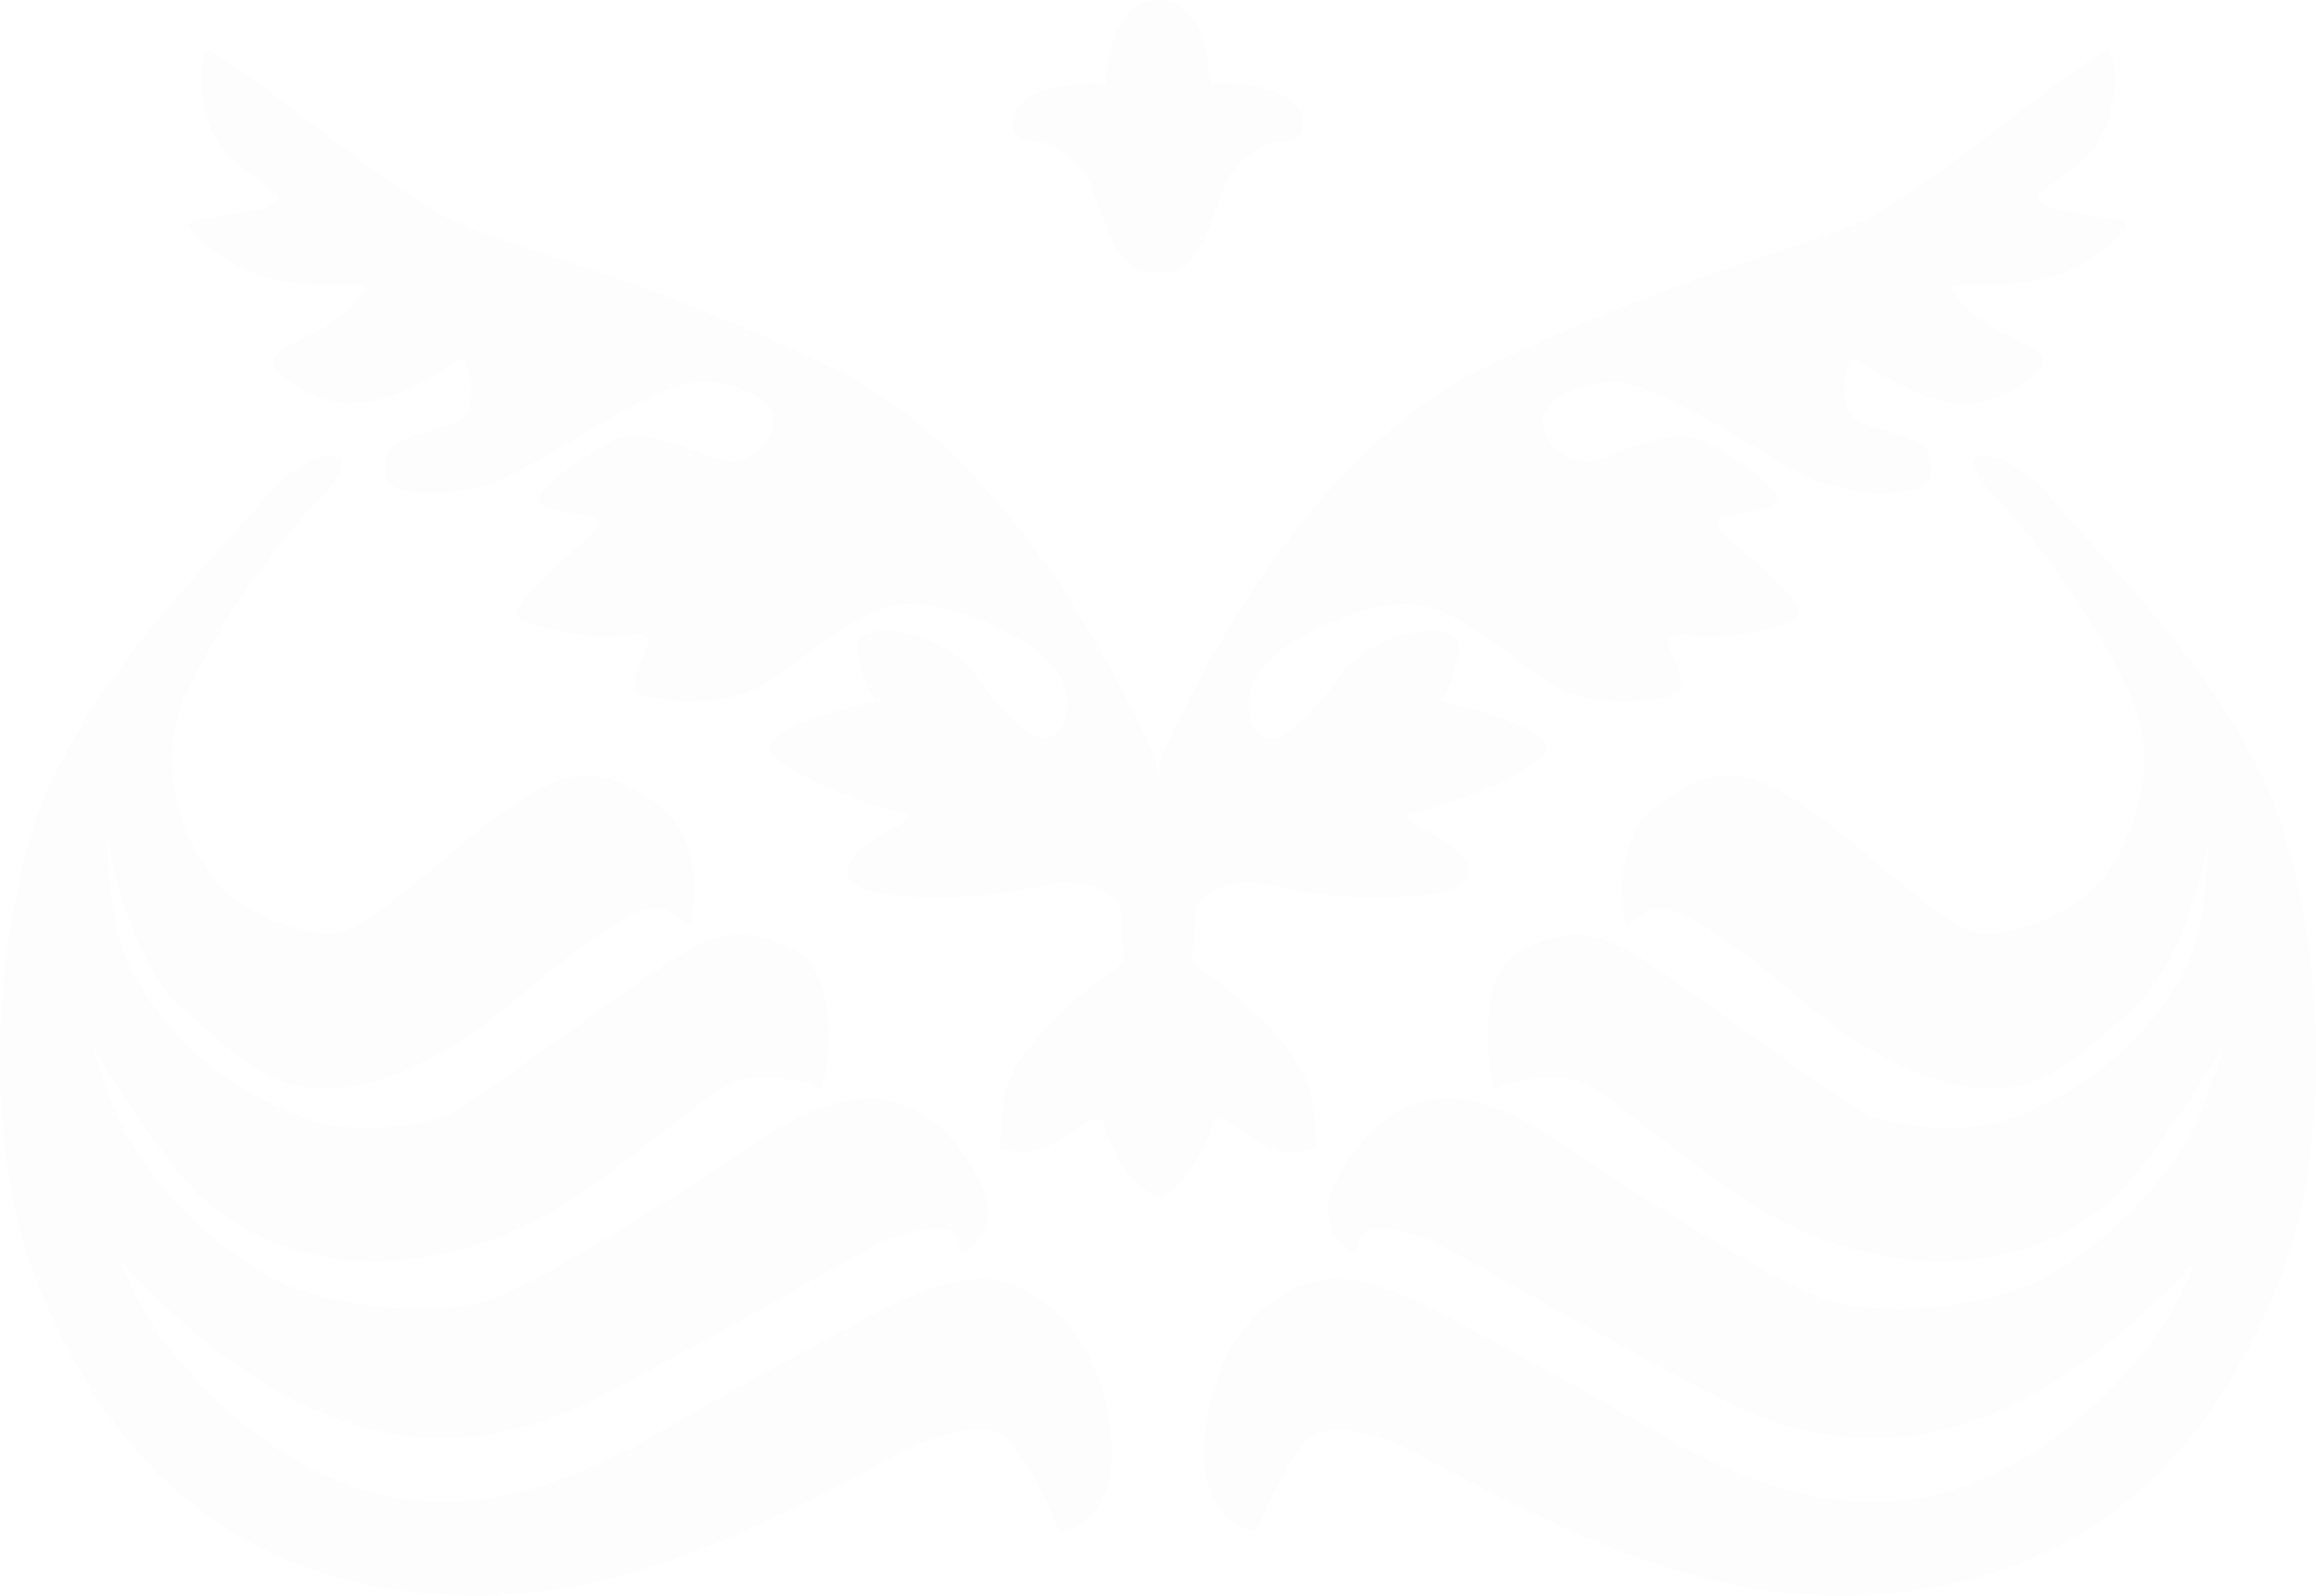 <svg xmlns="http://www.w3.org/2000/svg" width="175.06" height="120.65" viewBox="0 0 175.06 120.65">
  <g id="グループ_6464" data-name="グループ 6464" transform="translate(-705.721 -1306.146)" opacity="0.1">
    <path id="パス_303" data-name="パス 303" d="M33.188,20.591h.467c2.4,0,3.418-4.432,4.272-6.449A4.958,4.958,0,0,1,40.257,11.5c1.164-1.4,3.808-.157,3.575-2.334-.355-3.32-6.993-2.8-6.993-2.8S36.763,0,32.955,0h-.077C29.07,0,28.99,6.369,28.99,6.369S22.356,5.846,22,9.167c-.237,2.178,2.408.93,3.571,2.334A4.943,4.943,0,0,1,27.9,14.142c.857,2.017,1.864,6.449,4.275,6.449h1.01Z" transform="translate(760.335 1306.146)" fill="#eaeaea" fill-rule="evenodd"/>
    <path id="パス_304" data-name="パス 304" d="M144.271,12.721c-1.035-.829-.62-.415,2.686-3.1s2.9-7.864,2.279-8.487S136.2,11.056,131.442,13.544s-14.605,4.3-29.591,11.588C86.542,32.581,77.435,54.925,77.435,54.925s-.031.6-.087,1.638c-.056-1.035-.087-1.638-.087-1.638S68.153,32.581,52.844,25.132c-14.985-7.285-24.828-9.108-29.591-11.588S6.083.51,5.459,1.13s-1.035,5.8,2.275,8.487,3.728,2.275,2.69,3.1-7.244.822-6.209,1.857a12,12,0,0,0,7.038,3.93c3.934.624,6.829-.2,6,.833a9.263,9.263,0,0,1-3.31,2.892c-1.655.833-4.756,1.864-2.9,3.313s4.763,3.519,9.728,1.038,3.93-2.693,4.345-1.655.826,3.718-1.035,4.341-4.759,1.24-4.965,2.275-.415,2.275.826,2.69a13.612,13.612,0,0,0,8.9-1.24c3.515-1.864,10.553-6.623,13.654-6.829s6,1.449,5.8,3.1a3.31,3.31,0,0,1-4.348,2.686c-2.275-.826-6-2.686-8.484-1.024s-6,3.718-4.547,4.547,5.167.411,3.927,1.861-7.446,6-5.585,6.829a20.522,20.522,0,0,0,6.414,1.24c1.244,0,3.515-.617,3.1.624s-1.651,3.313-.617,3.718S44.36,51,47.673,48.929s7.449-6.418,11.585-6,9.515,3.108,10.759,5.592,0,4.55-1.244,4.55S65.463,51,63.4,48.1s-9.724-4.961-8.689-1.031c.648,2.47,1.136,3.063,1.4,3.157l.247-.052a.212.212,0,0,1-.247.052c-1.484.341-9.149,2.192-8.027,3.874,1.24,1.864,8.275,4.352,9.93,4.554s-.826,1.244-1.857,1.867-4.968,3.522.62,4.345a35.317,35.317,0,0,0,12.62-.822c2.07-.418,5.17.613,5.17,2.272s.206,3.718.206,3.718-8.686,5.8-9.1,10.55c-.415,4.773-.415,3.313.826,3.732s3.108-.624,4.345-1.449,2.279-1.655,2.488-.411c.192,1.178,2.268,4.986,3.9,5.167h0l.024,0h.192l.021,0h.007c1.627-.181,3.7-3.989,3.9-5.167.206-1.244,1.24-.411,2.484.411s3.1,1.864,4.345,1.449,1.24,1.042.829-3.732c-.415-4.749-9.1-10.55-9.1-10.55s.209-2.07.209-3.718,3.1-2.69,5.167-2.272a35.347,35.347,0,0,0,12.623.822c5.589-.822,1.655-3.728.62-4.345s-3.515-1.658-1.861-1.867,8.689-2.69,9.93-4.554c1.122-1.683-6.543-3.533-8.027-3.874a.215.215,0,0,1-.247-.052l.247.052c.272-.094.76-.686,1.408-3.157,1.031-3.93-6.62-1.864-8.689,1.031s-4.139,4.972-5.38,4.972-2.481-2.07-1.24-4.55,6.62-5.174,10.756-5.592,8.278,3.934,11.592,6,8.484,1.24,9.515.822-.209-2.477-.62-3.718,1.857-.624,3.1-.624a20.523,20.523,0,0,0,6.418-1.24c1.861-.826-4.345-5.383-5.585-6.829s2.481-1.031,3.927-1.861-2.066-2.9-4.55-4.547-6.205.2-8.484,1.024a3.305,3.305,0,0,1-4.345-2.686c-.206-1.655,2.69-3.31,5.794-3.1S122.338,31.132,125.854,33a13.614,13.614,0,0,0,8.9,1.24c1.244-.415,1.031-1.655.826-2.69s-3.1-1.651-4.965-2.275-1.446-3.31-1.035-4.341-.62-.833,4.348,1.655,7.86.411,9.724-1.038-1.244-2.481-2.9-3.313a9.293,9.293,0,0,1-3.31-2.892c-.826-1.031,2.07-.209,6-.833a11.986,11.986,0,0,0,7.038-3.93c1.035-1.035-5.177-1.035-6.209-1.857" transform="translate(715.904 1308.889)" fill="#eaeaea" fill-rule="evenodd"/>
    <path id="パス_305" data-name="パス 305" d="M76.577,84.638a29.5,29.5,0,0,1,3.519,6.62s3.93-.624,3.93-5.8-2.192-10.205-6.414-12.41c-5.038-2.627-9.815.84-19.867,6.209-7.526,4.017-14.578,9.362-23.424,9.721-8.825.369-16.452-5.139-21.682-11.794a25.8,25.8,0,0,1-3.515-6.411c9.867,10.675,21.595,17.546,35.587,10.55,6.623-3.306,21.312-11.794,22.347-12.2s4.759-1.453,5.174-.209l.415,1.24s4.965-1.861-.624-8.484-13.24-.826-14.274-.206S40.8,72.89,36.248,73.925s-12.64.362-17.194-2.739a30.555,30.555,0,0,1-9.31-9.519,33.159,33.159,0,0,1-2.69-7.031s5.376,8.891,8.48,11.585c7.8,6.766,19.337,5.352,27.521,0,5.379-3.519,10.968-8.693,12.829-9.108s5.379,0,6,.617,1.958-8.358-1.658-10.344c-3.927-2.16-6.414-1.24-9.1.418s-15.522,11.17-17.379,12a19.972,19.972,0,0,1-9.313.62A25.278,25.278,0,0,1,13.88,54.222c-3.31-3.519-4.341-6-4.965-8.073A47.972,47.972,0,0,1,8.089,38.5s1.24,9.1,5.791,13.24,7.038,6.205,11.174,6,8.9-2.481,14.278-7.031,9.519-7.449,11.177-6.411L52.16,45.32s1.561-6.153-2.484-9.1c-4.265-3.118-7.034-2.693-11.376.415s-10.139,8.895-12.626,9.313-7.24-1.449-9.1-3.519S11.4,34.355,13.88,28.359a57.305,57.305,0,0,1,10.139-15.1c4.728-4.731-.868-4.2-3.965-.167C17.987,15.775,5.81,27.321,2.5,38.08s-3.5,25,.411,34.556C8.49,86.245,17.744,94.955,33.541,96.018c12.7.85,24.1-5.17,34.967-10.968,0,0,6-3.1,8.069-.411" transform="translate(705.721 1330.698)" fill="#eaeaea" fill-rule="evenodd"/>
    <path id="パス_306" data-name="パス 306" d="M33.578,84.638a29.5,29.5,0,0,0-3.519,6.62s-3.93-.624-3.93-5.8,2.192-10.205,6.414-12.41c5.038-2.627,9.815.84,19.867,6.209,7.526,4.017,14.578,9.362,23.42,9.721S92.286,83.84,97.515,77.186a25.8,25.8,0,0,0,3.516-6.411C91.164,81.45,79.436,88.321,65.444,81.325c-6.623-3.306-21.312-11.794-22.351-12.2s-4.756-1.453-5.17-.209l-.415,1.24s-4.965-1.861.624-8.484,13.24-.826,14.274-.206,16.947,11.428,21.5,12.463,12.64.362,17.194-2.739a30.594,30.594,0,0,0,9.31-9.519,33.158,33.158,0,0,0,2.69-7.031s-5.376,8.891-8.48,11.585c-7.8,6.766-19.337,5.352-27.521,0-5.38-3.519-10.968-8.693-12.825-9.108s-5.383,0-6,.617-1.962-8.358,1.655-10.344c3.927-2.16,6.414-1.24,9.1.418s15.522,11.17,17.379,12a19.975,19.975,0,0,0,9.313.62,25.278,25.278,0,0,0,10.553-6.205c3.31-3.519,4.341-6,4.965-8.073a47.972,47.972,0,0,0,.826-7.651s-1.24,9.1-5.791,13.24-7.038,6.205-11.174,6S76.2,55.253,70.823,50.7,61.3,43.254,59.646,44.292L57.995,45.32s-1.561-6.153,2.484-9.1c4.265-3.118,7.034-2.693,11.379.415s10.135,8.895,12.623,9.313,7.24-1.449,9.1-3.519,5.174-8.073,2.7-14.069a57.219,57.219,0,0,0-10.142-15.1C81.4,8.524,87,9.057,90.1,13.088c2.066,2.686,14.243,14.233,17.55,24.992s3.5,25-.411,34.556c-5.575,13.609-14.828,22.319-30.626,23.382-12.7.85-24.1-5.17-34.967-10.968,0,0-6-3.1-8.069-.411" transform="translate(770.627 1330.698)" fill="#eaeaea" fill-rule="evenodd"/>
  </g>
</svg>
